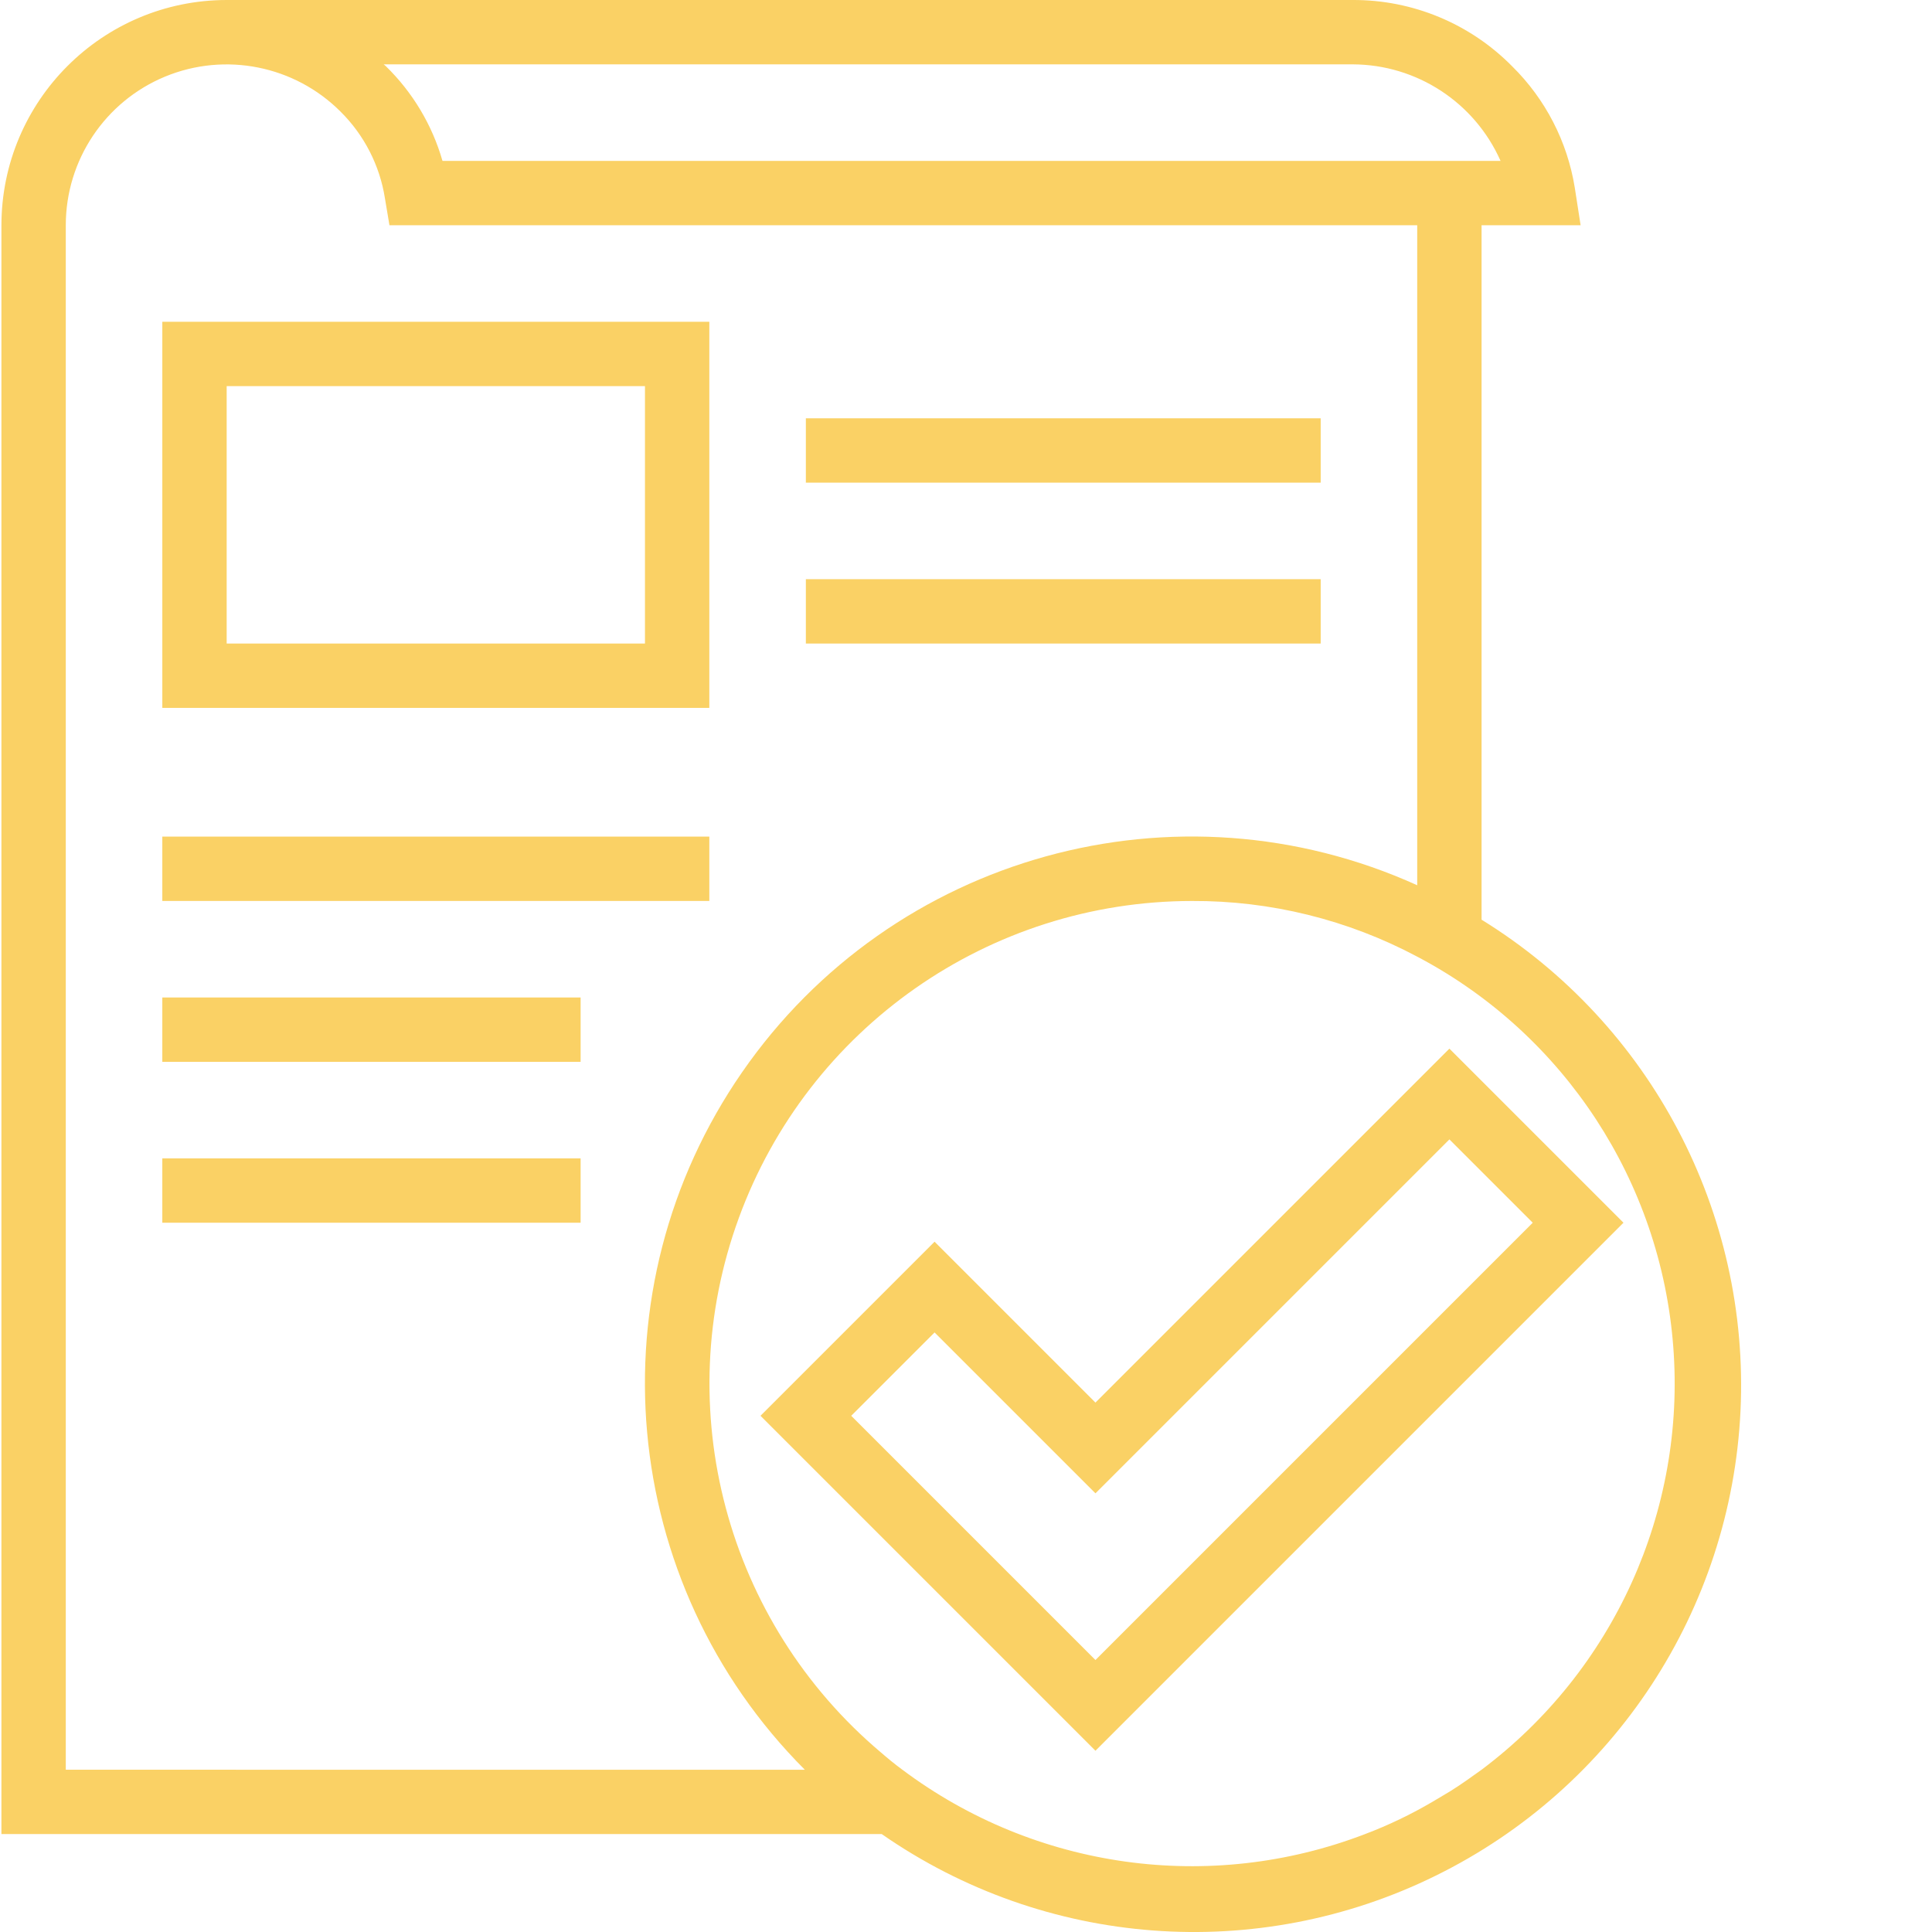 <?xml version="1.0" encoding="UTF-8"?> <svg xmlns="http://www.w3.org/2000/svg" xmlns:xlink="http://www.w3.org/1999/xlink" xmlns:svgjs="http://svgjs.com/svgjs" width="512" height="512" x="0" y="0" viewBox="0 0 60 60.043" style="enable-background:new 0 0 512 512" xml:space="preserve" class=""> <g> <path xmlns="http://www.w3.org/2000/svg" d="m45.023 32.59-11 11-5-5-5.41 5.41 10.41 10.41 16.41-16.41zm-11 19-7.59-7.59 2.59-2.59 5 5 11-11 2.59 2.59zm0 0" fill="#fad165" data-original="#000000" style="" class=""></path> <path xmlns="http://www.w3.org/2000/svg" d="m25.023 13h16v2h-16zm0 0" fill="#fad165" data-original="#000000" style="" class=""></path> <path xmlns="http://www.w3.org/2000/svg" d="m25.023 18h16v2h-16zm0 0" fill="#fad165" data-original="#000000" style="" class=""></path> <path xmlns="http://www.w3.org/2000/svg" d="m5.023 26h17v2h-17zm0 0" fill="#fad165" data-original="#000000" style="" class=""></path> <path xmlns="http://www.w3.org/2000/svg" d="m5.023 31h13v2h-13zm0 0" fill="#fad165" data-original="#000000" style="" class=""></path> <path xmlns="http://www.w3.org/2000/svg" d="m22.023 10h-17v12h17zm-2 10h-13v-8h13zm0 0" fill="#fad165" data-original="#000000" style="" class=""></path> <path xmlns="http://www.w3.org/2000/svg" d="m46.023 28.582v-21.582h3.078l-.18-1.16c-.23-1.438-.914-2.762-1.949-3.781-1.305-1.324-3.09-2.066-4.949-2.059h-35c-3.867.004-6.996 3.137-7 7v50h27.359c5.074 3.531 11.668 4.027 17.215 1.293 5.551-2.73 9.176-8.262 9.473-14.438.293-6.176-2.789-12.027-8.047-15.273zm-4-26.582c1.988.008 3.785 1.184 4.59 3h-32.883c-.32-1.117-.926-2.129-1.758-2.941-.023-.02-.047-.043-.07-.059zm-40 53v-48c0-2.023 1.219-3.848 3.09-4.621 1.867-.77 4.02-.34 5.449 1.09.734.727 1.219 1.672 1.379 2.691l.141.84h31.941v20.512c-7.48-3.387-16.309-.941-20.98 5.809-4.672 6.746-3.852 15.871 1.949 21.68zm44 0c-.32.23-.641.461-.98.672l-.551.328c-.668.391-1.367.727-2.09 1-4.82 1.852-10.25 1.094-14.379-2-.23-.168-.453-.352-.66-.531-4.816-4.059-6.586-10.695-4.426-16.609 2.16-5.918 7.785-9.855 14.086-9.859 2.438-.012 4.844.582 7 1.73l.059.031c4.527 2.41 7.508 6.973 7.898 12.086.395 5.113-1.855 10.074-5.957 13.152zm0 0" fill="#fad165" data-original="#000000" style="" class=""></path> <path xmlns="http://www.w3.org/2000/svg" d="m5.023 36h13v2h-13zm0 0" fill="#fad165" data-original="#000000" style="" class=""></path> </g> </svg> 